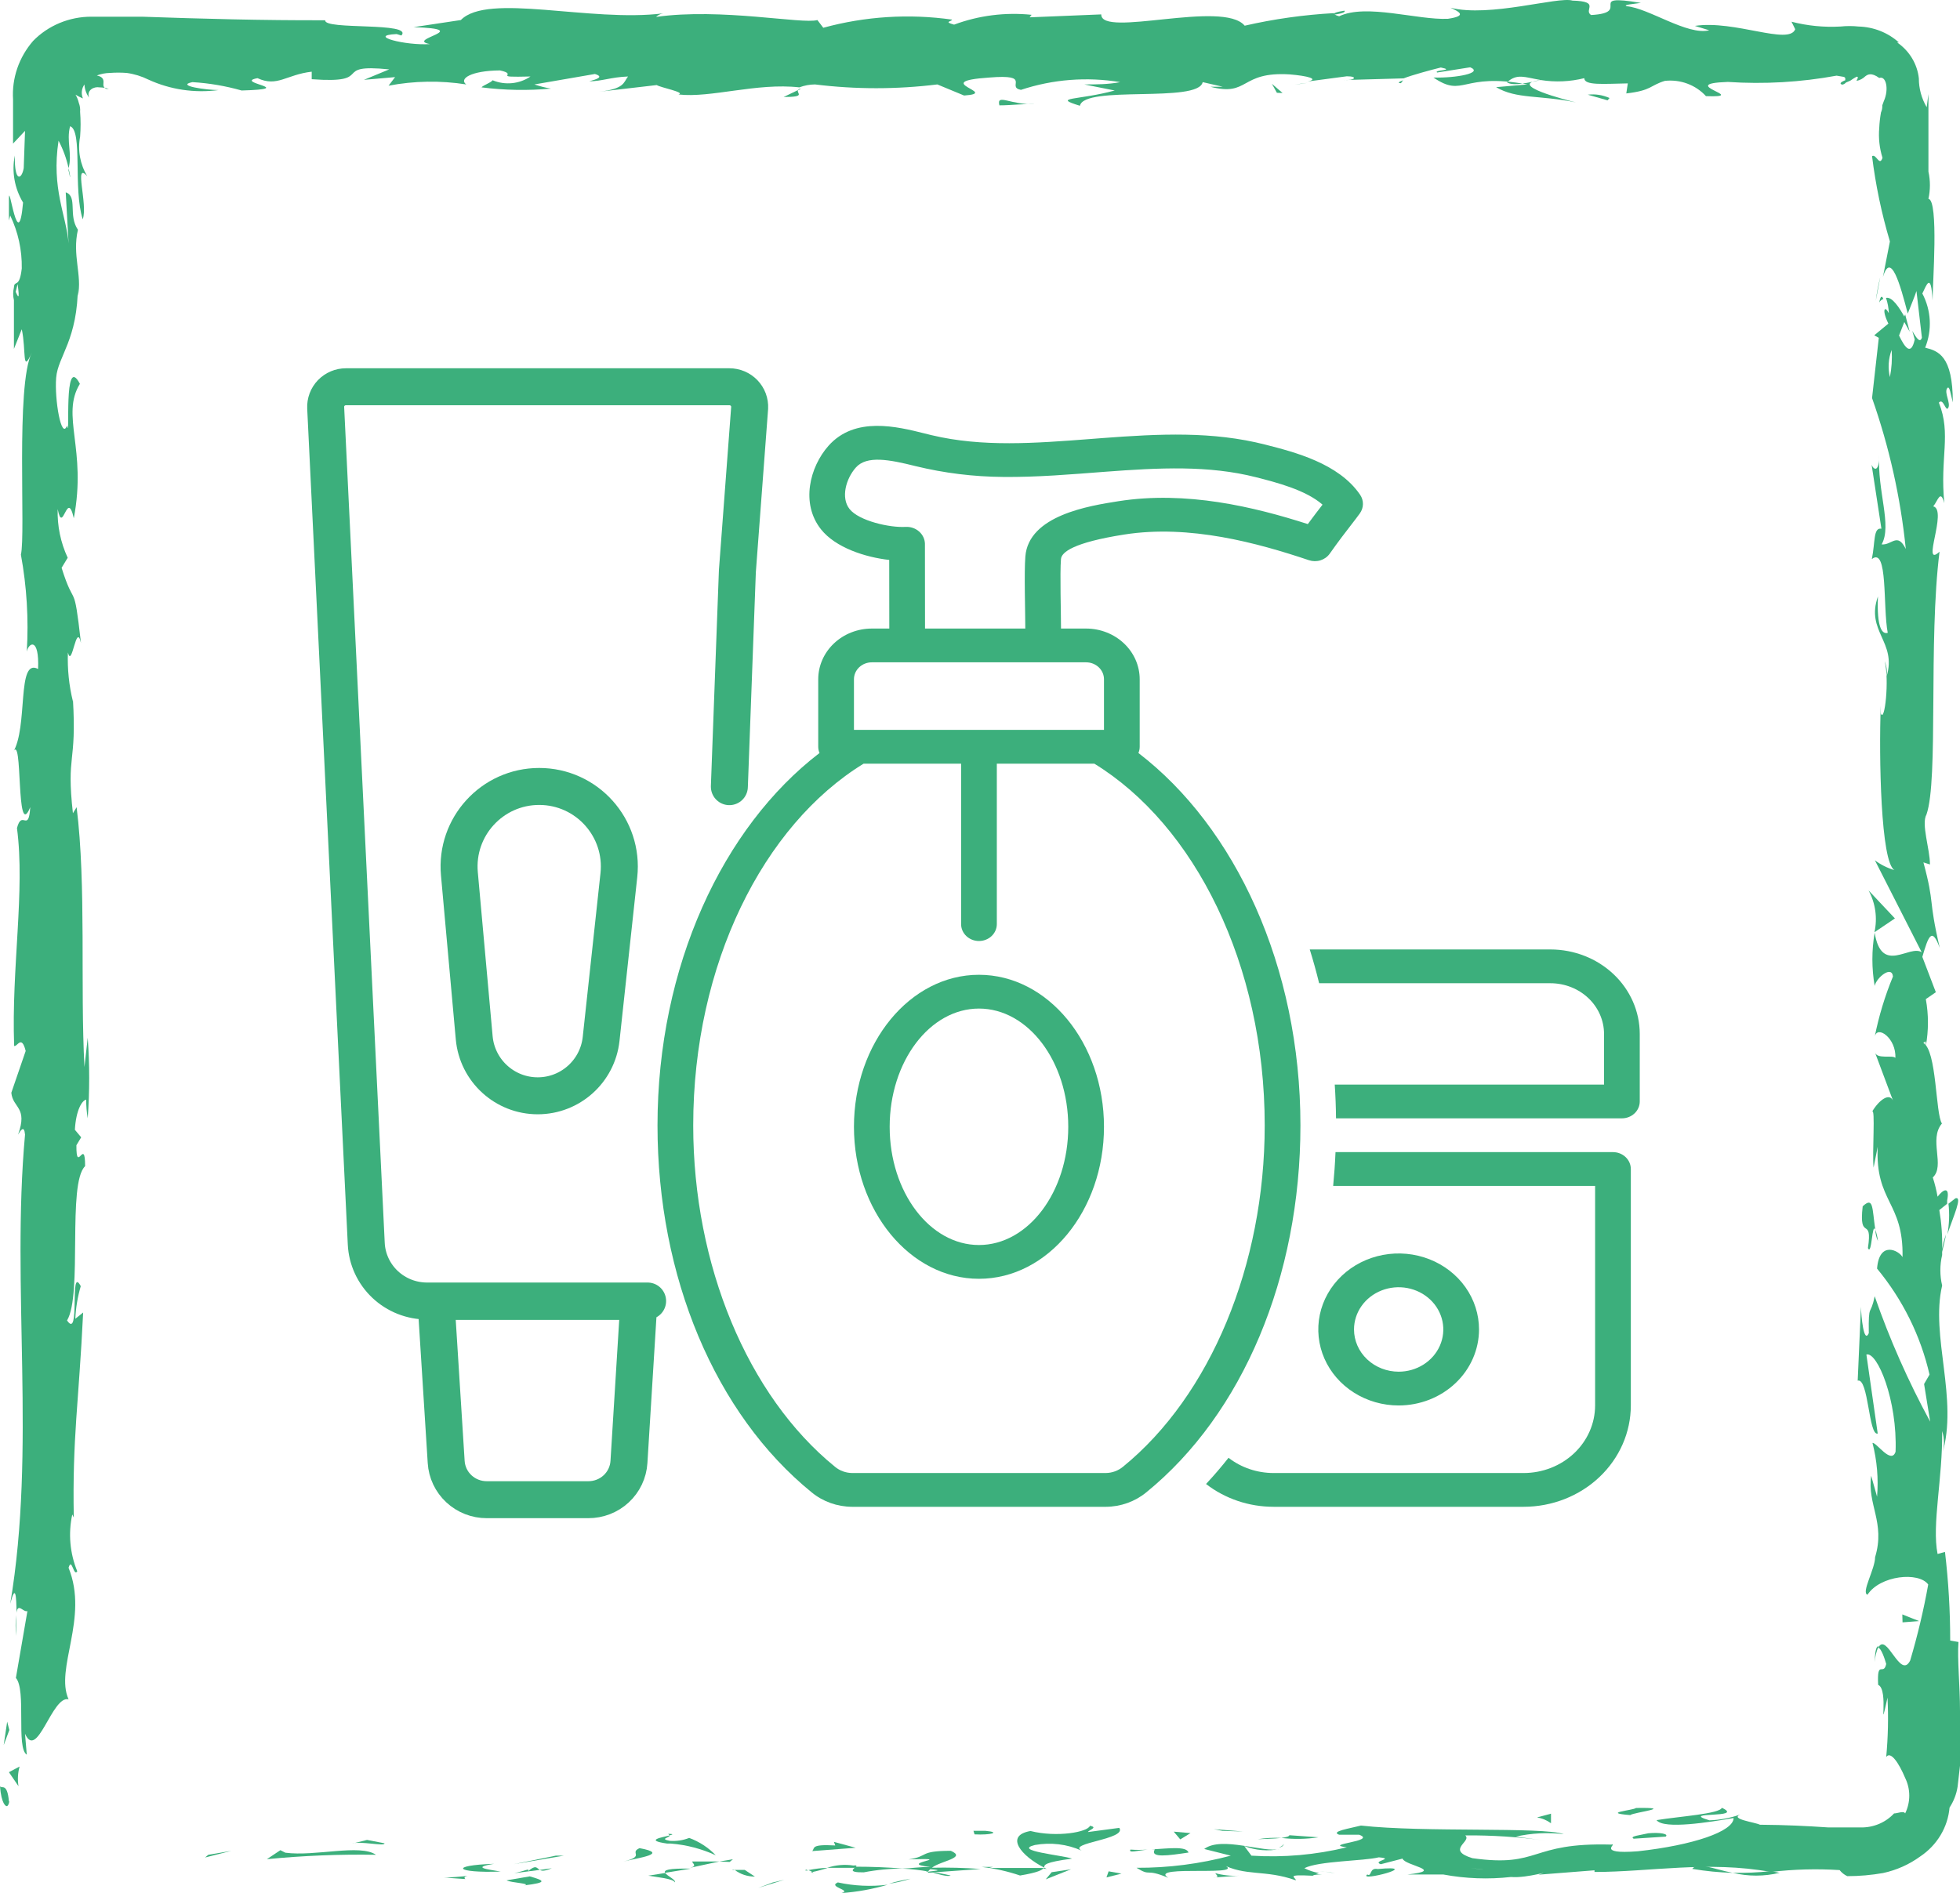 <svg xmlns="http://www.w3.org/2000/svg" width="265" height="256" viewBox="0 0 265 256" fill="none"><path d="M1.207 243.589C0.971 241.017 0.235 241.95 0 241.554C0.177 243.901 0.795 244.381 1.001 244.212C1.207 244.042 1.295 243.533 1.207 243.589Z" fill="#3CAF7C"></path><path d="M28.164 250.822L27.723 251.189L31.284 250.285L28.164 250.822Z" fill="#3CAF7C"></path><path d="M50.828 250.823C48.68 249.325 42.617 251.078 38.585 250.541L37.908 250.201L36.083 251.417C40.981 250.936 45.905 250.738 50.828 250.823Z" fill="#3CAF7C"></path><path d="M62.923 254.105C62.158 253.512 65.513 253.597 59.98 253.936H60.48L62.923 254.105Z" fill="#3CAF7C"></path><path d="M71.634 253.742L68.485 254.279C69.132 254.619 71.928 254.703 70.898 254.958C74.136 254.562 73.577 254.308 71.634 253.742Z" fill="#3CAF7C"></path><path d="M74.608 252.643L72.989 252.87C73.254 253.011 73.578 253.067 74.608 252.643Z" fill="#3CAF7C"></path><path d="M69.517 253.314L72.99 252.862C72.519 252.607 72.49 252.127 71.401 253.031C71.666 252.579 70.989 253.003 69.517 253.314Z" fill="#3CAF7C"></path><path d="M67.691 253.09C65.925 252.779 63.63 252.553 66.808 252.044C60.657 252.242 61.54 253.316 67.691 253.09Z" fill="#3CAF7C"></path><path d="M51.977 249.266L49.623 248.814L47.592 249.323C48.593 248.898 52.124 249.747 51.977 249.266Z" fill="#3CAF7C"></path><path d="M91.237 254.554C91.444 254.215 90.178 253.677 89.943 253.282L87.647 253.649C88.795 253.847 91.061 254.045 91.237 254.554Z" fill="#3CAF7C"></path><path d="M89.914 253.261L93.416 252.695C90.296 252.639 89.737 252.893 89.914 253.261Z" fill="#3CAF7C"></path><path d="M75.167 250.934L69.458 252.093L76.256 250.934H75.167Z" fill="#3CAF7C"></path><path d="M104.483 254.565L102.511 255.3L106.043 254.197L104.483 254.565Z" fill="#3CAF7C"></path><path d="M113.281 254.558C111.839 255.18 115.283 255.604 113.752 256C115.879 255.85 117.982 255.471 120.021 254.869C117.773 255.147 115.491 255.042 113.281 254.558Z" fill="#3CAF7C"></path><path d="M123.111 254.059C122.117 254.228 121.134 254.454 120.168 254.737C121.168 254.595 122.153 254.368 123.111 254.059Z" fill="#3CAF7C"></path><path d="M99.331 252.865C100.109 253.458 101.075 253.777 102.068 253.77L100.685 252.865H99.331Z" fill="#3CAF7C"></path><path d="M98.976 252.866H99.326C99.273 252.836 99.213 252.821 99.151 252.821C99.09 252.821 99.029 252.836 98.976 252.866Z" fill="#3CAF7C"></path><path d="M84.292 251.733C86.323 251.224 90.59 250.687 86.47 249.924C84.998 250.574 87.353 250.998 84.292 251.733Z" fill="#3CAF7C"></path><path d="M97.27 251.728H93.591C93.591 251.982 94.326 252.321 93.326 252.576L97.27 251.728Z" fill="#3CAF7C"></path><path d="M99.097 251.422L97.272 251.733L98.656 251.79L99.097 251.422Z" fill="#3CAF7C"></path><path d="M116.783 253.196C118.537 252.857 120.321 252.687 122.11 252.687C119.991 252.517 117.813 252.432 115.723 252.432C115.429 252.715 114.517 253.224 116.783 253.196Z" fill="#3CAF7C"></path><path d="M108.899 252.954H109.248C109.074 252.813 108.899 252.785 108.899 252.954Z" fill="#3CAF7C"></path><path d="M141.504 252.729L141.183 252.56L141.125 252.701L141.504 252.729Z" fill="#3CAF7C"></path><path d="M115.371 252.273C114.185 252.094 112.972 252.2 111.84 252.584C113.046 252.584 114.282 252.584 115.636 252.584C115.871 252.301 115.901 252.216 115.371 252.273Z" fill="#3CAF7C"></path><path d="M128.527 253.624C127.703 253.426 126.761 253.256 125.789 253.115C126.555 253.398 128.232 253.85 128.527 253.624Z" fill="#3CAF7C"></path><path d="M109.836 253.143H109.603C110.099 253.368 110.04 253.283 109.836 253.143Z" fill="#3CAF7C"></path><path d="M109.836 253.153C110.544 253.008 111.242 252.819 111.926 252.588C111.044 252.609 110.167 252.713 109.306 252.899C109.494 252.961 109.672 253.046 109.836 253.153Z" fill="#3CAF7C"></path><path d="M147.362 246.899C147.097 247.747 142.918 248.51 139.327 247.606C135.766 248.228 138.091 250.998 141.181 252.553C141.181 252.186 141.181 251.847 144.949 251.338C143.654 250.885 136.855 250.263 139.916 249.5C142.056 249.111 144.27 249.378 146.244 250.263C144.242 249.217 152.395 248.737 151.335 247.182L147.097 247.747C147.156 247.493 148.539 247.125 147.362 246.899Z" fill="#3CAF7C"></path><path d="M134.237 252.466H132.736C134.502 252.667 136.239 253.056 137.916 253.625C140.417 253.201 140.859 252.89 141.124 252.607H133.707L134.237 252.466Z" fill="#3CAF7C"></path><path d="M125.997 252.574C127.175 251.641 130.765 251.246 128.558 250.285C124.173 250.285 125.615 251.048 122.848 251.444C129.941 251.217 120.817 251.953 125.791 252.461C124.408 252.461 123.142 252.659 121.965 252.687C123.201 252.74 124.431 252.882 125.644 253.112H125.468C125.056 252.914 125.173 253.112 125.468 253.112C125.543 252.974 125.655 252.857 125.791 252.772C127.851 252.942 126.115 252.999 125.468 253.112V253.253L132.59 252.744C130.397 252.579 128.197 252.523 125.997 252.574Z" fill="#3CAF7C"></path><path d="M90.266 247.981C90.295 247.981 90.325 247.987 90.351 247.998C90.378 248.01 90.402 248.027 90.421 248.048C90.441 248.07 90.455 248.095 90.463 248.122C90.472 248.15 90.474 248.178 90.47 248.206C90.936 248.094 91.228 248.009 90.266 247.981Z" fill="#3CAF7C"></path><path d="M93.18 248.542C92.351 248.87 91.454 249.005 90.561 248.938C89.089 248.655 90.561 248.514 90.561 248.203C89.56 248.458 87.029 248.853 90.208 249.306H90.708C92.812 249.475 94.867 250.011 96.771 250.889C95.781 249.849 94.551 249.045 93.18 248.542Z" fill="#3CAF7C"></path><path d="M109.809 250.324L115.696 249.872L112.753 249.08L112.929 249.561C109.485 249.363 110.221 249.957 109.809 250.324Z" fill="#3CAF7C"></path><path d="M142.186 253.178L141.391 254.139L144.805 252.782L142.186 253.178Z" fill="#3CAF7C"></path><path d="M149.892 253.059L149.598 253.88L151.629 253.371L149.892 253.059Z" fill="#3CAF7C"></path><path d="M176.797 11.2L175.06 11.426C175.643 11.381 176.223 11.305 176.797 11.2Z" fill="#3CAF7C"></path><path d="M189.416 11.245L189.707 10.851C189.124 11.076 188.891 11.245 189.416 11.245Z" fill="#3CAF7C"></path><path d="M263.293 166.908C264.117 164.448 265.382 161.734 264.382 162.045L263.44 162.78C263.598 164.155 263.548 165.546 263.293 166.908Z" fill="#3CAF7C"></path><path d="M257.584 42.514L257.291 43.221L258.199 44.861L257.584 42.514Z" fill="#3CAF7C"></path><path d="M253.61 40.675L254.225 37.453C253.958 38.515 253.753 39.591 253.61 40.675Z" fill="#3CAF7C"></path><path d="M107.896 12.183L105.953 13.116C109.044 13.116 107.66 12.635 107.896 12.183Z" fill="#3CAF7C"></path><path d="M228.8 252.727C230.609 253.033 232.438 253.213 234.274 253.264C231.625 252.755 229.565 251.737 228.8 252.727Z" fill="#3CAF7C"></path><path d="M181.769 1.443C180.68 1.613 180.239 1.782 180.268 2.008C181.357 1.839 181.975 1.669 181.769 1.443Z" fill="#3CAF7C"></path><path d="M240.603 253.258L239.425 253.032C237.716 253.22 235.995 253.296 234.275 253.258C236.351 253.766 238.526 253.766 240.603 253.258Z" fill="#3CAF7C"></path><path d="M2.179 221.226V218.399C2.092 219.339 2.092 220.286 2.179 221.226Z" fill="#3CAF7C"></path><path d="M172.937 249.808C173.082 249.818 173.226 249.779 173.344 249.697C173.462 249.614 173.545 249.494 173.579 249.358C173.434 249.583 173.204 249.745 172.937 249.808Z" fill="#3CAF7C"></path><path d="M178.414 253.032C179.032 253.032 179.738 253.23 180.503 253.315C179.814 253.177 179.116 253.082 178.414 253.032Z" fill="#3CAF7C"></path><path d="M178.766 253.465H177.323C177.117 253.55 177.294 253.634 178.766 253.465Z" fill="#3CAF7C"></path><path d="M9.271 22.728V23.067C9.593 24.622 9.535 23.915 9.271 22.728Z" fill="#3CAF7C"></path><path d="M252.639 120.411C253.576 122.151 253.857 124.149 253.434 126.065L256.201 124.199L252.639 120.411Z" fill="#3CAF7C"></path><path d="M146.597 11.418L150.718 12.238C145.744 13.595 142.124 13.114 146.009 14.302C146.597 11.475 162.019 13.991 162.608 11.107L165.316 11.729H163.638C168.936 13.114 167.582 9.637 174.38 10.061C176.765 10.259 178.413 10.683 176.794 11.022L182.092 10.316C183.622 10.316 183.239 10.881 181.709 10.824L189.773 10.598C190.921 10.146 193.54 9.439 194.806 9.128C196.866 9.552 193.776 9.439 194.306 9.807L198.779 9.1C200.604 9.863 196.896 10.57 193.805 10.485C197.985 13.312 197.514 9.75 206.52 11.418L202.281 11.786C205.019 13.425 208.168 12.832 213.083 13.85C211.906 13.567 203.459 11.418 208.315 10.824C210.274 11.137 212.279 11.05 214.201 10.57C214.201 11.588 216.791 11.333 220.087 11.277L219.882 12.634C223.325 12.238 223.06 11.559 225.091 10.938C226.123 10.823 227.168 10.951 228.137 11.311C229.106 11.671 229.969 12.251 230.653 13.001C236.805 13.228 226.386 11.333 233.597 11.079C238.519 11.407 243.466 11.122 248.312 10.231L249.313 10.4C249.391 10.434 249.454 10.495 249.49 10.57V10.853C249.49 10.853 248.401 11.248 249.078 11.446C249.275 11.416 249.454 11.315 249.578 11.164L250.166 10.909C250.439 10.714 250.724 10.535 251.02 10.372C251.403 10.372 251.02 10.768 251.02 10.938C251.468 10.846 251.877 10.63 252.197 10.316C252.491 10.089 252.992 9.75 254.081 10.542C254.993 10.202 255.435 12.04 254.699 13.68L254.493 14.245C254.514 14.575 254.453 14.904 254.316 15.207C254.193 15.899 254.114 16.597 254.081 17.299C253.962 18.661 254.111 20.033 254.522 21.342C254.11 22.586 253.669 20.748 253.109 21.116C253.59 25.017 254.397 28.874 255.523 32.651L254.581 37.457C255.641 33.923 256.906 38.447 257.936 42.405C258.437 41.133 258.878 40.086 259.113 39.351L259.849 45.656C259.614 46.419 259.143 45.797 258.554 44.751L258.878 45.91C258.378 48.172 257.554 47.013 256.759 45.373L257.642 43.111C256.789 41.556 255.817 40.086 254.993 40.284C255.225 40.95 255.354 41.646 255.376 42.348C255.14 41.924 254.934 41.67 254.817 41.867C254.699 42.065 254.817 42.744 255.317 43.762L253.404 45.345L254.022 45.684L253.109 53.827C255.435 60.442 256.965 67.29 257.672 74.239C256.524 71.921 255.788 73.759 254.405 73.617C255.847 71.073 253.786 66.351 254.081 61.517C254.081 64.033 253.286 63.496 253.051 62.846L254.375 71.497C253.257 71.299 253.551 73.334 253.08 75.596C255.287 73.9 254.552 82.071 255.229 85.576C254.493 85.803 253.728 84.954 253.904 80.657C252.227 85.407 256.494 86.792 255.081 91.457C255.173 90.768 255.082 90.068 254.817 89.421C255.464 91.881 254.817 97.903 254.287 96.461V95.415C254.022 102.399 254.287 116.648 256.141 117.666C255.18 117.383 254.282 116.933 253.492 116.337L259.82 128.777C258.201 127.674 254.375 131.886 253.463 126.119C253.051 128.506 253.051 130.942 253.463 133.328C253.698 132.198 255.788 130.501 255.935 132.056C254.845 134.699 254.018 137.435 253.463 140.227C253.787 138.531 256.406 140.425 256.259 143.054C255.876 142.63 253.757 143.28 253.492 142.291L256.053 149.133C255.611 147.465 253.963 148.85 253.109 150.348C253.581 149.642 253.109 156.003 253.316 157.897L253.875 155.07C253.522 162.59 257.377 162.505 257.23 169.998C256.73 169.093 254.081 167.736 253.787 171.553C257.255 175.75 259.681 180.653 260.88 185.887L260.144 187.159L260.968 192.248C258.002 186.793 255.493 181.121 253.463 175.285C252.904 178.112 252.609 176.048 252.668 180.289C251.991 181.787 251.638 177.97 251.609 176.726L251.167 186.706C252.639 186.282 252.639 194.227 253.875 193.859L252.344 183.173C253.816 182.748 256.553 189.364 256.288 196.319C255.7 198.1 253.669 194.99 253.168 195.132C253.782 197.506 253.991 199.96 253.787 202.398L252.992 199.57C252.433 203.472 254.934 205.903 253.522 210.568C253.522 212.18 251.609 215.375 252.491 215.657C254.199 213.028 259.437 212.519 260.703 214.272C260.081 217.742 259.265 221.177 258.26 224.563C256.906 227.221 255.081 220.577 253.934 222.838C254.346 222.838 254.846 224.393 255.023 225.015C254.669 226.712 253.757 224.309 253.934 227.843C255.435 228.465 253.934 235.307 255.199 229.567C255.334 232.244 255.275 234.928 255.023 237.597C255.611 236.748 256.73 238.388 257.583 240.424C257.951 241.176 258.141 241.996 258.141 242.827C258.141 243.658 257.951 244.478 257.583 245.23C257.407 244.834 256.553 245.23 256.082 245.23C255.518 245.839 254.824 246.324 254.046 246.651C253.269 246.977 252.428 247.139 251.579 247.124H247.223C244.28 246.927 241.514 246.785 237.952 246.757C237.275 246.418 233.832 245.994 235.303 245.372C233.963 245.846 232.552 246.113 231.124 246.163C226.857 244.891 236.039 245.965 232.802 244.467C232.508 245.287 227.092 245.626 223.972 246.135C224.944 247.435 231.242 246.389 234.391 245.852C234.391 247.662 228.917 249.528 221.441 250.348C215.555 250.8 218.881 249.188 217.851 249.443C206.696 249.132 208.344 252.581 199.074 251.281C195.395 250.15 199.074 249.019 198.102 248.199C201.736 248.173 205.366 248.409 208.962 248.905L204.93 248.368C207.061 247.888 209.263 247.773 211.435 248.029C208.492 247.012 192.599 247.831 184.005 246.87C182.474 247.266 179.825 247.662 181.061 248.114H183.769C186.271 249.019 178.648 249.386 182.092 249.81C177.883 250.835 173.533 251.217 169.201 250.941L168.23 249.641C169.76 250.236 171.443 250.374 173.056 250.036C170.908 250.602 165.168 248.255 162.814 250.036L166.405 250.941C162.256 252.05 157.967 252.602 153.661 252.581C155.721 253.853 154.72 252.581 157.958 253.938C155.015 252.072 169.73 253.938 165.11 252.044C168.406 253.797 170.996 252.779 175.205 254.277C175.205 253.853 173.645 253.458 177.471 253.655C177.741 253.504 178.027 253.381 178.324 253.288C177.636 253.17 176.971 252.95 176.352 252.637C178.265 251.648 184.358 251.676 186.418 251.167C188.684 251.365 185.447 251.648 186.683 252.1L189.626 251.337C189.92 252.298 195.512 252.92 190.303 253.486H195.13C198.144 254.051 201.232 254.165 204.283 253.825C206.549 254.023 210.169 252.779 208.021 253.514L215.585 252.92V253.146C223.031 253.146 230.918 251.591 239.424 253.146C242.509 252.779 245.623 252.694 248.724 252.892C248.997 253.238 249.35 253.518 249.755 253.712C251.383 253.712 253.009 253.57 254.611 253.288C256.425 252.895 258.131 252.134 259.614 251.054C260.743 250.301 261.684 249.317 262.371 248.173C263.058 247.03 263.473 245.754 263.587 244.439C264.151 243.579 264.522 242.616 264.676 241.611L265 238.784V231.377C265 227.899 264.617 224.393 264.794 222.047L263.675 221.849C263.676 217.844 263.44 213.841 262.969 209.862L261.968 210.144C261.174 206.158 262.675 199.853 262.586 193.52C262.911 194.553 262.911 195.654 262.586 196.687C264.823 189.11 260.968 180.713 262.586 173.843C262.263 172.484 262.263 171.073 262.586 169.715V169.291C262.763 168.527 262.969 167.736 263.116 166.916C262.881 167.56 262.704 168.222 262.586 168.895C262.628 167.134 262.5 165.374 262.204 163.636L263.263 162.788V162.336C263.646 160.413 262.763 160.781 261.968 161.827C261.812 160.947 261.596 160.078 261.321 159.226C263.028 157.643 260.732 154.08 262.557 151.932C261.674 150.603 261.88 142.064 260.026 141.018C260.262 141.018 260.379 140.396 260.379 141.442C260.762 139.348 260.762 137.205 260.379 135.109L261.733 134.177L259.908 129.399C260.732 126.571 261.203 125.299 262.263 128.183C260.644 121.228 261.645 122.528 260.055 116.619L260.938 116.902C260.938 114.81 259.732 111.417 260.467 110.145C262.116 105.424 260.703 86.736 262.233 74.607C259.673 76.953 263.381 68.952 261.38 68.472C261.998 67.765 262.351 66.069 262.881 68.047C262.263 61.856 263.852 58.746 262.145 54.449C262.763 53.742 263.057 55.777 263.411 55.155C263.764 54.533 262.881 53.176 263.234 52.554C263.587 51.932 263.764 53.459 264.029 54.42C264.029 48.087 262.057 47.465 260.291 47.013C260.764 45.835 260.975 44.574 260.909 43.313C260.843 42.051 260.502 40.817 259.908 39.69C260.467 38.56 261.085 36.694 261.291 40.623C261.291 38.418 262.145 27.109 260.732 26.883C260.997 25.671 260.997 24.42 260.732 23.208V12.719L260.497 14.5C259.798 13.309 259.433 11.965 259.437 10.598C259.333 9.634 259.017 8.701 258.51 7.863C258.003 7.024 257.316 6.299 256.494 5.735H256.73C255.249 4.404 253.312 3.64 251.285 3.587C250.473 3.502 249.654 3.502 248.842 3.587C246.613 3.712 244.377 3.493 242.22 2.936L242.72 3.954C241.867 6.16 234.538 2.682 229.153 3.502L231.095 4.096C228.152 4.831 222.913 1.099 219.941 0.844C219.322 0.646 220.97 0.533 221.854 0.392C214.142 -0.909 220.853 1.721 215.114 2.032C214.054 1.325 216.468 0.194 212.612 0.081C210.699 -0.513 201.399 2.399 196.101 1.042C197.278 1.579 198.426 2.145 195.777 2.541C191.686 2.739 184.711 0.449 181.061 2.201C180.532 2.06 180.355 1.919 180.326 1.777C176.269 2.001 172.241 2.569 168.288 3.474C165.345 -0.06 148.834 5.17 148.893 1.947L139.21 2.343L139.475 2.003C135.922 1.634 132.329 2.09 128.997 3.332C127.555 2.936 128.615 2.936 128.732 2.654C122.909 1.829 116.97 2.205 111.309 3.756L110.515 2.71C108.484 3.304 97.535 1.042 88.706 2.286C88.97 2.033 89.309 1.865 89.677 1.806C79.759 3.05 65.955 -1.022 62.306 2.71L55.919 3.672C64.395 3.954 54.654 5.311 58.127 5.962C54.801 6.188 49.533 4.802 53.624 4.605L54.271 4.802C55.919 2.936 43.734 4.096 43.97 2.739C35.494 2.767 27.282 2.541 19.189 2.258H12.361C10.882 2.255 9.419 2.545 8.062 3.109C6.705 3.674 5.483 4.5 4.473 5.538C2.555 7.749 1.586 10.58 1.765 13.454V19.419L3.384 17.695L3.208 22.727C2.943 24.282 1.942 24.763 2.001 21.031C1.566 23.211 1.963 25.469 3.119 27.392C2.472 34.686 1.236 24.565 1.206 26.77V29.823L1.383 29.145C2.455 31.386 2.988 33.831 2.943 36.298C2.619 39.125 1.942 37.768 1.883 38.87C1.748 39.438 1.748 40.028 1.883 40.595V47.183L2.943 44.525C3.561 47.352 2.943 50.745 4.297 47.692C2.089 52.158 3.502 72.26 2.825 75.002C3.62 79.331 3.886 83.733 3.62 88.121C3.884 86.877 5.327 86.142 5.15 90.468C2.207 88.884 3.855 98.355 1.736 101.777C3.149 98.667 2.089 114.047 4.091 109.156C3.855 112.746 2.972 109.382 2.295 111.983C3.414 120.465 1.53 130.869 1.913 141.442C2.325 141.612 2.913 139.859 3.472 142.121L1.53 147.775C1.736 149.868 3.796 149.698 2.442 153.43C2.766 152.893 3.266 152.073 3.384 153.43C1.501 174.154 4.915 195.839 1.383 216.873C2.119 214.046 2.207 215.912 2.236 218.089C2.413 216.675 3.178 218.089 3.708 217.863L2.148 226.91C3.59 228.521 2.148 236.381 3.62 237.286L3.384 234.458C5.032 238.162 7.034 229.256 9.27 229.793C7.387 225.638 12.037 218.824 9.27 212.01C9.712 210.512 9.947 213.282 10.448 212.491C9.447 210.045 9.212 207.373 9.771 204.801L9.977 205.225C9.771 194.368 10.654 189.703 11.242 177.49L10.183 178.338C10.25 176.846 10.497 175.366 10.919 173.927C9.329 170.931 10.919 181.306 9.064 178.564C11.184 175.087 9.064 160.046 11.507 157.699C11.507 153.656 10.301 158.887 10.33 154.872L10.977 153.798L10.124 152.78C10.271 150.122 11.095 148.793 11.654 148.709C11.65 149.551 11.719 150.393 11.86 151.225C12.125 147.601 12.125 143.964 11.86 140.34L11.419 144.298C10.83 133.272 11.684 119.814 10.359 109.156L9.859 109.975C8.947 101.833 10.389 103.473 9.859 94.539V94.85C9.326 92.684 9.098 90.458 9.182 88.234C9.741 90.496 10.301 83.993 10.948 86.962C9.947 78.141 10.153 82.608 8.329 76.784L9.153 75.427C8.191 73.357 7.729 71.105 7.799 68.839C8.505 72.487 9.064 66.012 9.977 70.083C11.772 60.725 8.181 56.201 10.801 51.904C8.535 47.607 9.535 59.99 9.064 57.559C8.299 59.566 7.357 54.025 7.593 51.084C7.828 48.144 10.536 45.995 10.536 38.475C10.536 39.238 10.536 39.266 10.536 40.03C11.125 37.202 9.741 34.517 10.536 31.067C9.182 29.117 10.536 26.572 8.888 26.007L9.27 32.905C8.976 29.117 6.916 25.554 7.917 19.023C8.533 20.197 8.988 21.442 9.27 22.727C9.8 20.833 8.947 19.08 9.476 17.073C11.213 17.638 9.859 25.554 11.184 29.654C11.919 27.646 9.918 21.738 11.802 23.83C10.825 22.217 10.481 20.322 10.83 18.486C10.919 17.366 10.919 16.242 10.83 15.122C10.865 14.709 10.805 14.294 10.654 13.906C10.565 13.519 10.416 13.148 10.212 12.803C10.53 13.001 10.865 13.171 11.213 13.312C11.081 13.005 11.031 12.671 11.067 12.34C11.103 12.01 11.224 11.693 11.419 11.418C11.448 12.056 11.662 12.673 12.037 13.199C11.684 12.21 12.684 11.673 13.45 11.814C13.879 11.823 14.305 11.89 14.715 12.012H14.333C14.217 11.96 14.121 11.875 14.058 11.769C13.995 11.662 13.967 11.54 13.979 11.418C13.979 11.022 14.185 10.457 13.097 10.202C13.659 9.989 14.258 9.875 14.862 9.863C15.617 9.807 16.374 9.807 17.129 9.863C18.155 10.005 19.15 10.311 20.072 10.768C23.019 12.12 26.314 12.611 29.549 12.181C27.959 12.181 23.662 11.588 26.017 11.107C28.271 11.242 30.503 11.622 32.668 12.238C40.556 12.012 31.462 11.192 34.817 10.57C37.495 11.814 38.702 10.089 42.145 9.694V10.711C50.975 11.362 44.529 8.563 52.623 9.383L49.209 10.796L53.418 10.429L52.535 11.588C55.998 10.926 59.557 10.869 63.041 11.418C62.011 10.683 63.63 9.552 67.603 9.524C70.341 10.118 66.103 10.485 71.724 10.344C70.988 10.845 70.13 11.155 69.233 11.244C68.336 11.333 67.43 11.199 66.603 10.853C66.367 11.192 65.367 11.503 65.102 11.814C68.215 12.209 71.364 12.266 74.49 11.984C73.73 11.853 72.982 11.664 72.254 11.418L80.436 10.005C81.701 10.4 80.701 10.711 79.67 10.994C81.348 10.994 82.614 10.429 84.909 10.344C84.291 11.164 84.438 12.012 80.995 12.408L88.794 11.503C89.294 11.842 92.767 12.492 91.737 12.775C96.064 13.284 102.333 11.164 108.072 11.814C108.747 11.558 109.465 11.424 110.191 11.418C115.681 12.097 121.24 12.097 126.731 11.418L130.351 12.917C135.354 12.577 125.436 11.051 133.765 10.485C139.652 10.005 135.973 11.757 138.033 12.153C142.343 10.721 146.96 10.361 151.454 11.107C149.835 11.418 148.216 11.418 146.597 11.418ZM208.197 10.853C206.991 11.079 204.636 11.729 203.753 11.135C205.107 9.891 206.166 10.457 208.197 10.796V10.853ZM255.523 50.999C255.233 49.778 255.315 48.502 255.759 47.324C255.842 48.554 255.762 49.789 255.523 50.999ZM198.809 252.609C200.633 252.807 201.605 252.977 198.809 252.609V252.609ZM193.276 252.185C192.716 252.185 192.746 252.468 192.981 252.609C193.937 252.346 194.94 252.279 195.924 252.411C195.63 252.129 194.924 251.733 193.276 252.185ZM2.119 39.464L2.383 38.418C2.707 40.765 2.413 40.115 2.119 39.464Z" fill="#3CAF7C"></path><path d="M254.081 40.908C254.197 40.687 254.394 40.516 254.635 40.43C254.46 39.98 254.256 39.952 254.081 40.908Z" fill="#3CAF7C"></path><path d="M108.274 12.016H108.099C108.053 12.033 108.01 12.059 107.975 12.093C107.94 12.127 107.913 12.168 107.895 12.213L108.274 12.016Z" fill="#3CAF7C"></path><path d="M253.462 224.753C253.52 224.023 253.698 223.307 253.99 222.632C253.726 222.576 253.521 223.056 253.462 224.753Z" fill="#3CAF7C"></path><path d="M163.961 253.903L167.522 253.649C166.441 253.707 165.357 253.593 164.314 253.309C164.403 253.535 165.079 253.903 163.961 253.903Z" fill="#3CAF7C"></path><path d="M133.235 247.582C132.705 247.582 132.116 247.582 131.616 247.582L131.763 248.062C133.97 248.175 135.383 247.779 133.235 247.582Z" fill="#3CAF7C"></path><path d="M160.695 250.519C160.4 249.642 158.193 249.953 155.721 250.094H156.133C155.426 251.31 158.046 250.915 160.695 250.519Z" fill="#3CAF7C"></path><path d="M155.133 250.118C154.369 250.175 153.602 250.175 152.837 250.118C152.543 250.627 153.779 250.259 155.133 250.118Z" fill="#3CAF7C"></path><path d="M186.271 252.75C185.094 252.524 185.506 253.853 184.858 253.485C183.534 254.56 192.687 252.156 186.271 252.75Z" fill="#3CAF7C"></path><path d="M158.694 247.693L159.577 248.739L160.96 247.89L158.694 247.693Z" fill="#3CAF7C"></path><path d="M178.267 248.458L174.323 248.175C174.323 248.345 173.852 248.458 173.234 248.543C174.908 248.741 176.602 248.713 178.267 248.458Z" fill="#3CAF7C"></path><path d="M173.233 248.546C172.171 248.49 171.105 248.546 170.055 248.716C170.702 248.687 172.233 248.659 173.233 248.546Z" fill="#3CAF7C"></path><path d="M164.109 247.36L165.286 247.586L168.082 247.671L164.109 247.36Z" fill="#3CAF7C"></path><path d="M220.883 248.648L225.21 248.365C225.651 247.998 224.474 247.771 222.855 247.913C221.825 248.167 220.236 248.308 220.883 248.648Z" fill="#3CAF7C"></path><path d="M207.816 245.771C208.503 245.879 209.151 246.151 209.7 246.562V245.262L207.816 245.771Z" fill="#3CAF7C"></path><path d="M220.413 245.453C220.854 245.085 226.711 244.407 221.208 244.492C220.737 244.831 216.44 245.142 220.413 245.453Z" fill="#3CAF7C"></path><path d="M257.201 218.316L257.23 219.39L259.467 219.22L257.201 218.316Z" fill="#3CAF7C"></path><path d="M251.843 163.126C251.284 168.045 253.227 164.285 252.55 168.78C253.08 169.939 253.109 165.133 253.55 166.32C253.109 163.323 253.315 161.768 251.843 163.126Z" fill="#3CAF7C"></path><path d="M253.553 166.294C253.563 166.82 253.682 167.34 253.904 167.821C253.846 167.301 253.728 166.789 253.553 166.294Z" fill="#3CAF7C"></path><path d="M0.97 232.818L0.502 235.985L1.263 233.949L0.97 232.818Z" fill="#3CAF7C"></path><path d="M2.648 238.89L1.206 239.653L2.501 241.547C2.358 240.661 2.408 239.756 2.648 238.89Z" fill="#3CAF7C"></path><path d="M217.351 13.569L217.616 13.258C216.7 12.841 215.679 12.684 214.673 12.805L217.351 13.569Z" fill="#3CAF7C"></path><path d="M172.642 12.549L173.408 12.577L171.965 11.333L172.642 12.549Z" fill="#3CAF7C"></path><path d="M135.121 14.246C136.652 14.246 138.447 14.02 139.977 14.076C136.652 14.246 134.709 12.578 135.121 14.246Z" fill="#3CAF7C"></path><path d="M81.274 140.492L83.673 118.353C84.368 111.945 79.348 106.352 72.902 106.352C66.534 106.352 61.539 111.818 62.112 118.16L64.115 140.338C64.516 144.781 68.241 148.185 72.702 148.185C77.104 148.185 80.799 144.868 81.274 140.492Z" stroke="#3CAF7C" stroke-width="5"></path><path d="M87.56 175.937H57.748C55.63 175.94 53.593 175.134 52.061 173.689C50.529 172.243 49.618 170.269 49.52 168.176L44.034 55.15C44.016 54.783 44.073 54.415 44.202 54.07C44.332 53.725 44.531 53.41 44.787 53.143C45.044 52.877 45.353 52.665 45.695 52.52C46.037 52.375 46.405 52.301 46.777 52.301H98.613C98.985 52.301 99.353 52.375 99.695 52.52C100.037 52.665 100.346 52.877 100.603 53.143C100.859 53.41 101.058 53.725 101.188 54.07C101.317 54.415 101.374 54.783 101.356 55.15L99.695 77.261L98.613 106.38M79.524 202.803H65.811C64.411 202.806 63.064 202.279 62.044 201.33C61.024 200.382 60.41 199.083 60.326 197.701L58.954 175.992H86.381L85.037 197.701C84.953 199.088 84.334 200.39 83.308 201.34C82.283 202.289 80.928 202.812 79.524 202.803Z" stroke="#3CAF7C" stroke-width="5" stroke-linecap="round" stroke-linejoin="round"></path><path d="M218.08 155.801H180.566C180.503 157.326 180.397 158.85 180.25 160.369H215.665V190.061C215.662 192.483 214.644 194.805 212.833 196.518C211.022 198.23 208.567 199.194 206.007 199.197H172.202C169.977 199.198 167.821 198.47 166.101 197.136C165.141 198.357 164.126 199.54 163.061 200.68C165.64 202.676 168.87 203.766 172.202 203.764H206.007C209.848 203.76 213.531 202.315 216.247 199.746C218.963 197.177 220.491 193.693 220.495 190.06V158.085C220.495 157.48 220.24 156.899 219.787 156.47C219.335 156.042 218.72 155.801 218.08 155.801ZM209.629 128.394H177.084C177.555 129.904 177.978 131.427 178.352 132.962H209.629C211.549 132.964 213.391 133.686 214.749 134.971C216.107 136.255 216.87 137.997 216.873 139.814V146.666H180.462C180.563 148.178 180.621 149.701 180.636 151.233H219.287C219.928 151.233 220.542 150.993 220.995 150.564C221.448 150.136 221.702 149.555 221.702 148.949V139.814C221.698 136.786 220.425 133.883 218.162 131.742C215.898 129.602 212.83 128.397 209.629 128.394Z" fill="#3CAF7C"></path><path d="M153.918 101.828C154.032 101.56 154.091 101.275 154.092 100.987V91.851C154.09 90.035 153.326 88.293 151.968 87.008C150.61 85.724 148.768 85.001 146.848 84.999H143.453C143.455 82.779 143.292 77.568 143.447 75.601C143.519 74.691 145.061 73.376 152.002 72.285C160.837 70.9 169.988 73.412 176.971 75.755C177.477 75.925 178.03 75.931 178.54 75.771C179.05 75.61 179.489 75.293 179.787 74.87C180.971 73.191 181.912 71.972 182.672 70.992C183.139 70.388 183.531 69.879 183.857 69.425C184.123 69.054 184.269 68.618 184.275 68.17C184.281 67.722 184.148 67.282 183.892 66.906C181.003 62.661 175.039 61.139 171.093 60.131C163.953 58.305 156.836 58.653 148.941 59.249L147.478 59.363C139.934 59.941 132.806 60.486 125.958 58.849L125.03 58.62C121.268 57.678 115.586 56.263 112.015 60.285C109.466 63.16 108.241 68.092 110.995 71.57C112.97 74.069 116.999 75.359 120.226 75.721L120.237 84.999H117.872C115.952 85.001 114.11 85.724 112.752 87.008C111.394 88.293 110.631 90.035 110.628 91.851V100.987C110.629 101.275 110.688 101.56 110.802 101.828C97.73 111.85 88.897 130.659 88.897 152.195C88.897 172.654 96.69 191.203 109.742 201.813C111.26 203.062 113.2 203.754 115.211 203.765H149.508C151.519 203.755 153.459 203.062 154.977 201.814C168.03 191.203 175.824 172.654 175.824 152.195C175.824 130.659 166.99 111.849 153.918 101.828ZM114.861 68.832C113.661 67.316 114.37 64.738 115.716 63.222C117.195 61.554 120.252 62.15 123.798 63.036C127.659 63.977 131.628 64.467 135.615 64.495C140.196 64.545 144.765 64.15 149.327 63.803C156.764 63.241 163.44 62.909 169.835 64.54C172.588 65.243 176.54 66.254 178.813 68.245L178.773 68.295C178.225 69.005 177.583 69.835 176.822 70.871C169.542 68.535 160.38 66.337 151.209 67.78C147.269 68.399 139.07 69.688 138.631 75.26C138.457 77.467 138.626 82.841 138.625 84.999H125.067L125.055 73.527C125.046 73.217 124.972 72.911 124.837 72.628C124.702 72.345 124.51 72.091 124.27 71.879C124.03 71.667 123.748 71.502 123.441 71.394C123.133 71.286 122.806 71.237 122.478 71.25C120.295 71.39 116.126 70.434 114.86 68.832H114.861ZM115.458 91.85C115.459 91.245 115.713 90.664 116.166 90.236C116.618 89.808 117.232 89.567 117.872 89.566H146.848C147.488 89.567 148.102 89.808 148.554 90.236C149.007 90.664 149.262 91.245 149.263 91.85V98.702H115.458V91.85ZM151.828 198.351C151.186 198.886 150.363 199.186 149.508 199.196H115.212C114.356 199.186 113.533 198.885 112.891 198.35C101.07 188.74 93.726 171.055 93.726 152.195C93.726 130.382 103.208 111.586 116.761 103.271H129.945V124.969C129.945 125.575 130.2 126.156 130.653 126.584C131.106 127.012 131.72 127.253 132.36 127.253C133 127.253 133.615 127.012 134.068 126.584C134.52 126.156 134.775 125.575 134.775 124.969V103.27H147.959C161.512 111.586 170.994 130.381 170.994 152.195C170.994 171.055 163.65 188.738 151.828 198.351ZM199.97 179.783C199.97 177.75 199.333 175.763 198.139 174.073C196.945 172.383 195.248 171.066 193.262 170.288C191.277 169.51 189.092 169.306 186.984 169.703C184.877 170.099 182.941 171.078 181.421 172.516C179.901 173.953 178.866 175.784 178.447 177.778C178.028 179.772 178.243 181.838 179.065 183.716C179.888 185.594 181.281 187.2 183.068 188.329C184.854 189.458 186.955 190.061 189.104 190.061C191.985 190.058 194.747 188.974 196.784 187.047C198.821 185.121 199.967 182.508 199.97 179.783ZM183.068 179.783C183.068 178.654 183.422 177.55 184.085 176.611C184.748 175.672 185.691 174.94 186.794 174.508C187.897 174.076 189.111 173.963 190.282 174.183C191.453 174.403 192.529 174.947 193.373 175.746C194.217 176.544 194.792 177.562 195.025 178.669C195.258 179.777 195.138 180.925 194.681 181.968C194.224 183.012 193.451 183.903 192.458 184.531C191.465 185.158 190.298 185.493 189.104 185.493C187.504 185.491 185.97 184.889 184.838 183.819C183.706 182.748 183.07 181.297 183.068 179.783Z" fill="#3CAF7C"></path><path d="M132.36 131.82C123.04 131.82 115.458 141.041 115.458 152.376C115.458 163.71 123.04 172.931 132.36 172.931C141.681 172.931 149.263 163.709 149.263 152.376C149.263 141.042 141.681 131.82 132.36 131.82ZM132.36 168.363C125.703 168.363 120.287 161.192 120.287 152.376C120.287 143.559 125.703 136.388 132.36 136.388C139.017 136.388 144.433 143.559 144.433 152.376C144.433 161.192 139.017 168.363 132.36 168.363Z" fill="#3CAF7C"></path></svg>